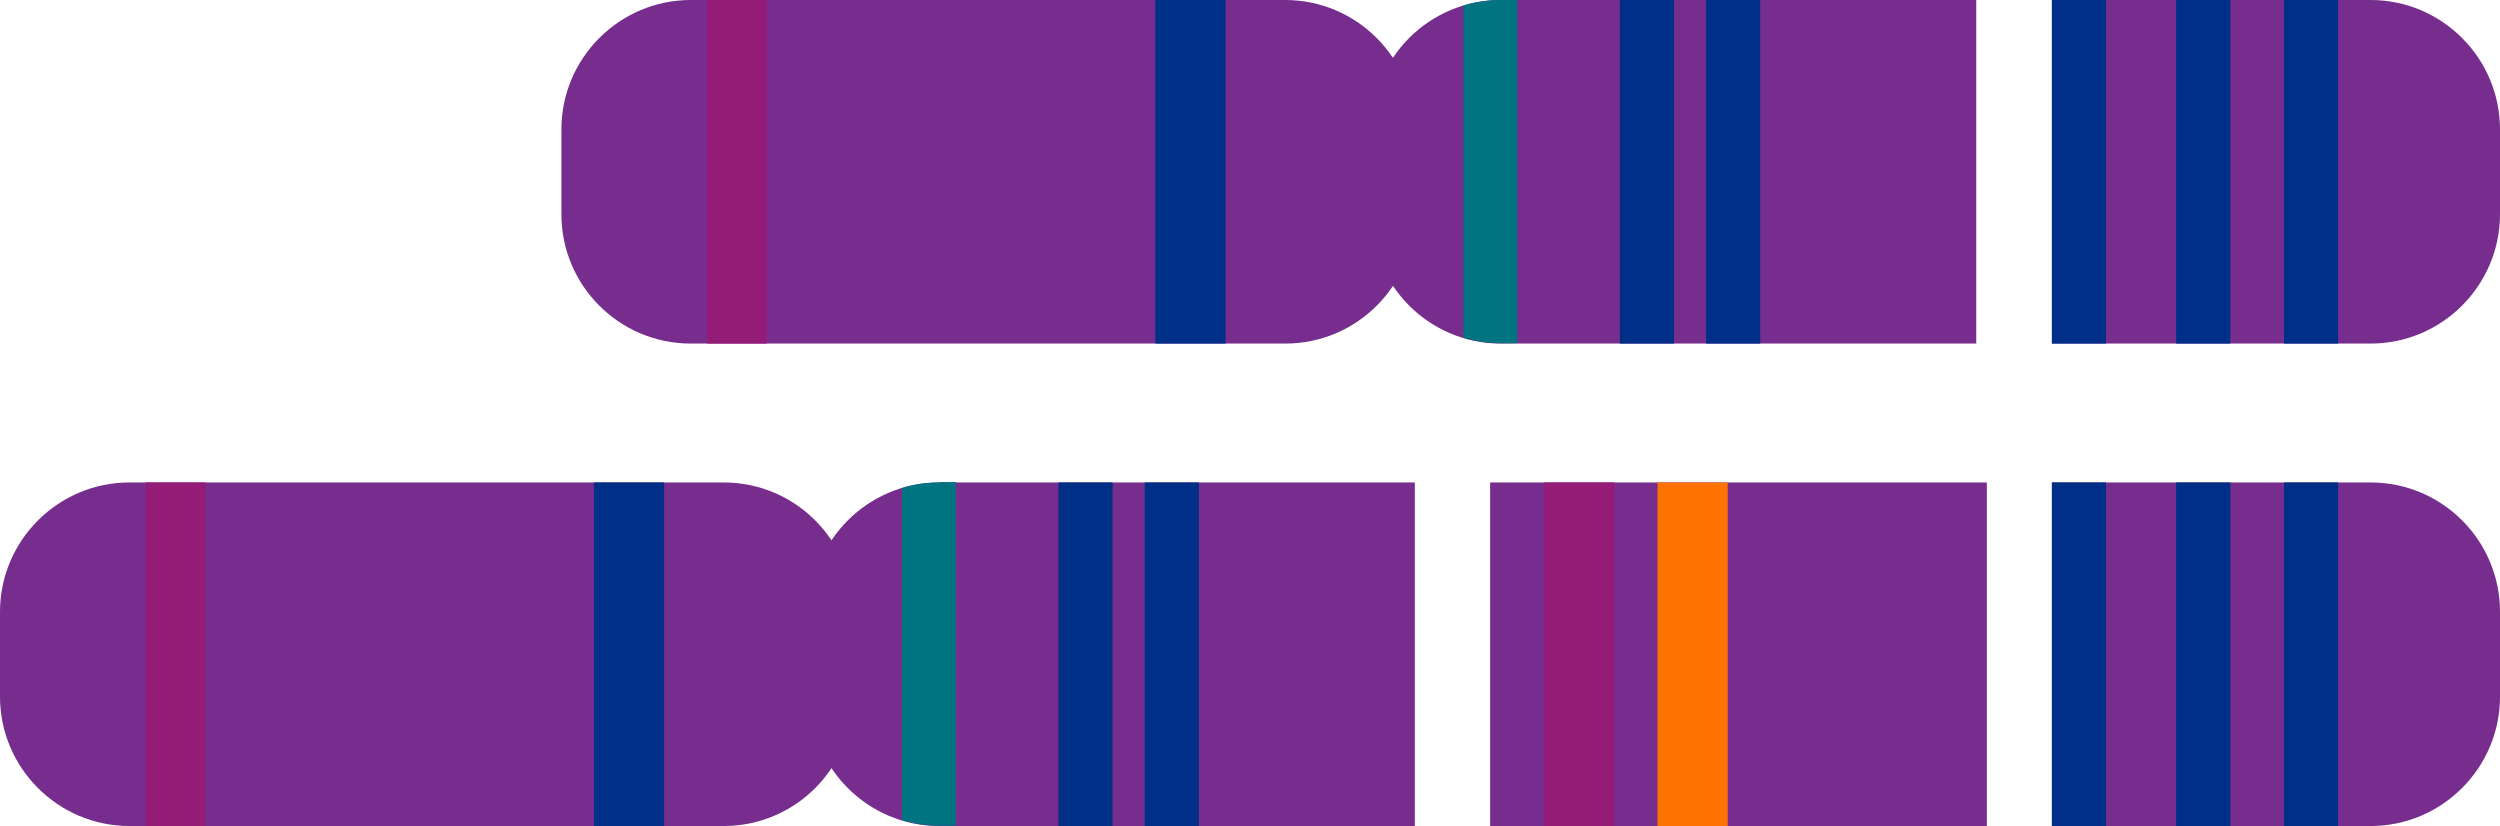 <?xml version="1.0" encoding="UTF-8"?>
<!-- Generator: Adobe Illustrator 27.4.0, SVG Export Plug-In . SVG Version: 6.00 Build 0)  -->
<svg xmlns="http://www.w3.org/2000/svg" xmlns:xlink="http://www.w3.org/1999/xlink" version="1.1" id="Layer_1" x="0px" y="0px" viewBox="0 0 684 226" style="enable-background:new 0 0 684 226;" xml:space="preserve">
<style type="text/css">
	.st0{fill:#762D8D;}
	.st1{fill:#941C76;}
	.st2{fill:#002F87;}
	.st3{fill:#FE7200;}
	.st4{fill:#007481;}
</style>
<g>
	<path class="st0" d="M198,226H35.4C15.9,226,0,210.1,0,190.6v-23.2C0,147.9,15.9,132,35.4,132H198c19.6,0,35.4,15.9,35.4,35.4v23.2   C233.4,210.1,217.6,226,198,226z"></path>
	<path class="st0" d="M648.6,226h-87.2v-94h87.2c19.6,0,35.4,15.9,35.4,35.4v23.2C684,210.1,668.1,226,648.6,226z"></path>
	<rect x="407.7" y="132" class="st0" width="135.9" height="94"></rect>
	<path class="st0" d="M387.1,226H257c-19.6,0-35.4-15.9-35.4-35.4v-23.2c0-19.6,15.9-35.4,35.4-35.4h130.1V226z"></path>
	<rect x="39.9" y="132" class="st1" width="16.3" height="94"></rect>
	<rect x="162.5" y="132" class="st2" width="19.2" height="94"></rect>
	<rect x="422.5" y="132" class="st1" width="19.2" height="94"></rect>
	<rect x="453.5" y="132" class="st3" width="19.2" height="94"></rect>
	<rect x="289.6" y="132" class="st2" width="14.8" height="94"></rect>
	<path class="st4" d="M257.1,132c-3.6,0-7.1,0.5-10.3,1.5v90.9c3.3,1,6.7,1.5,10.3,1.5h4.4v-94H257.1z"></path>
	<rect x="313.2" y="132" class="st2" width="14.8" height="94"></rect>
	<rect x="561.4" y="132" class="st2" width="14.8" height="94"></rect>
	<rect x="595.4" y="132" class="st2" width="14.8" height="94"></rect>
	<rect x="624.9" y="132" class="st2" width="14.8" height="94"></rect>
</g>
<g>
	<path class="st0" d="M351.7,94H189c-19.6,0-35.4-15.9-35.4-35.4V35.4C153.6,15.9,169.5,0,189,0h162.6c19.6,0,35.4,15.9,35.4,35.4   v23.2C387.1,78.1,371.2,94,351.7,94z"></path>
	<path class="st0" d="M648.6,94h-87.2V0h87.2C668.1,0,684,15.9,684,35.4v23.2C684,78.1,668.1,94,648.6,94z"></path>
	<path class="st0" d="M540.7,94H410.6c-19.6,0-35.4-15.9-35.4-35.4V35.4c0-19.6,15.9-35.4,35.4-35.4h130.1V94z"></path>
	<rect x="193.5" class="st1" width="16.3" height="94"></rect>
	<rect x="316.1" class="st2" width="19.2" height="94"></rect>
	<rect x="443.2" class="st2" width="14.8" height="94"></rect>
	<path class="st4" d="M410.7,0c-3.6,0-7.1,0.5-10.3,1.5v90.9c3.3,1,6.7,1.5,10.3,1.5h4.4V0H410.7z"></path>
	<rect x="466.8" class="st2" width="14.8" height="94"></rect>
	<rect x="561.4" class="st2" width="14.8" height="94"></rect>
	<rect x="595.4" class="st2" width="14.8" height="94"></rect>
	<rect x="624.9" class="st2" width="14.8" height="94"></rect>
</g>
</svg>
